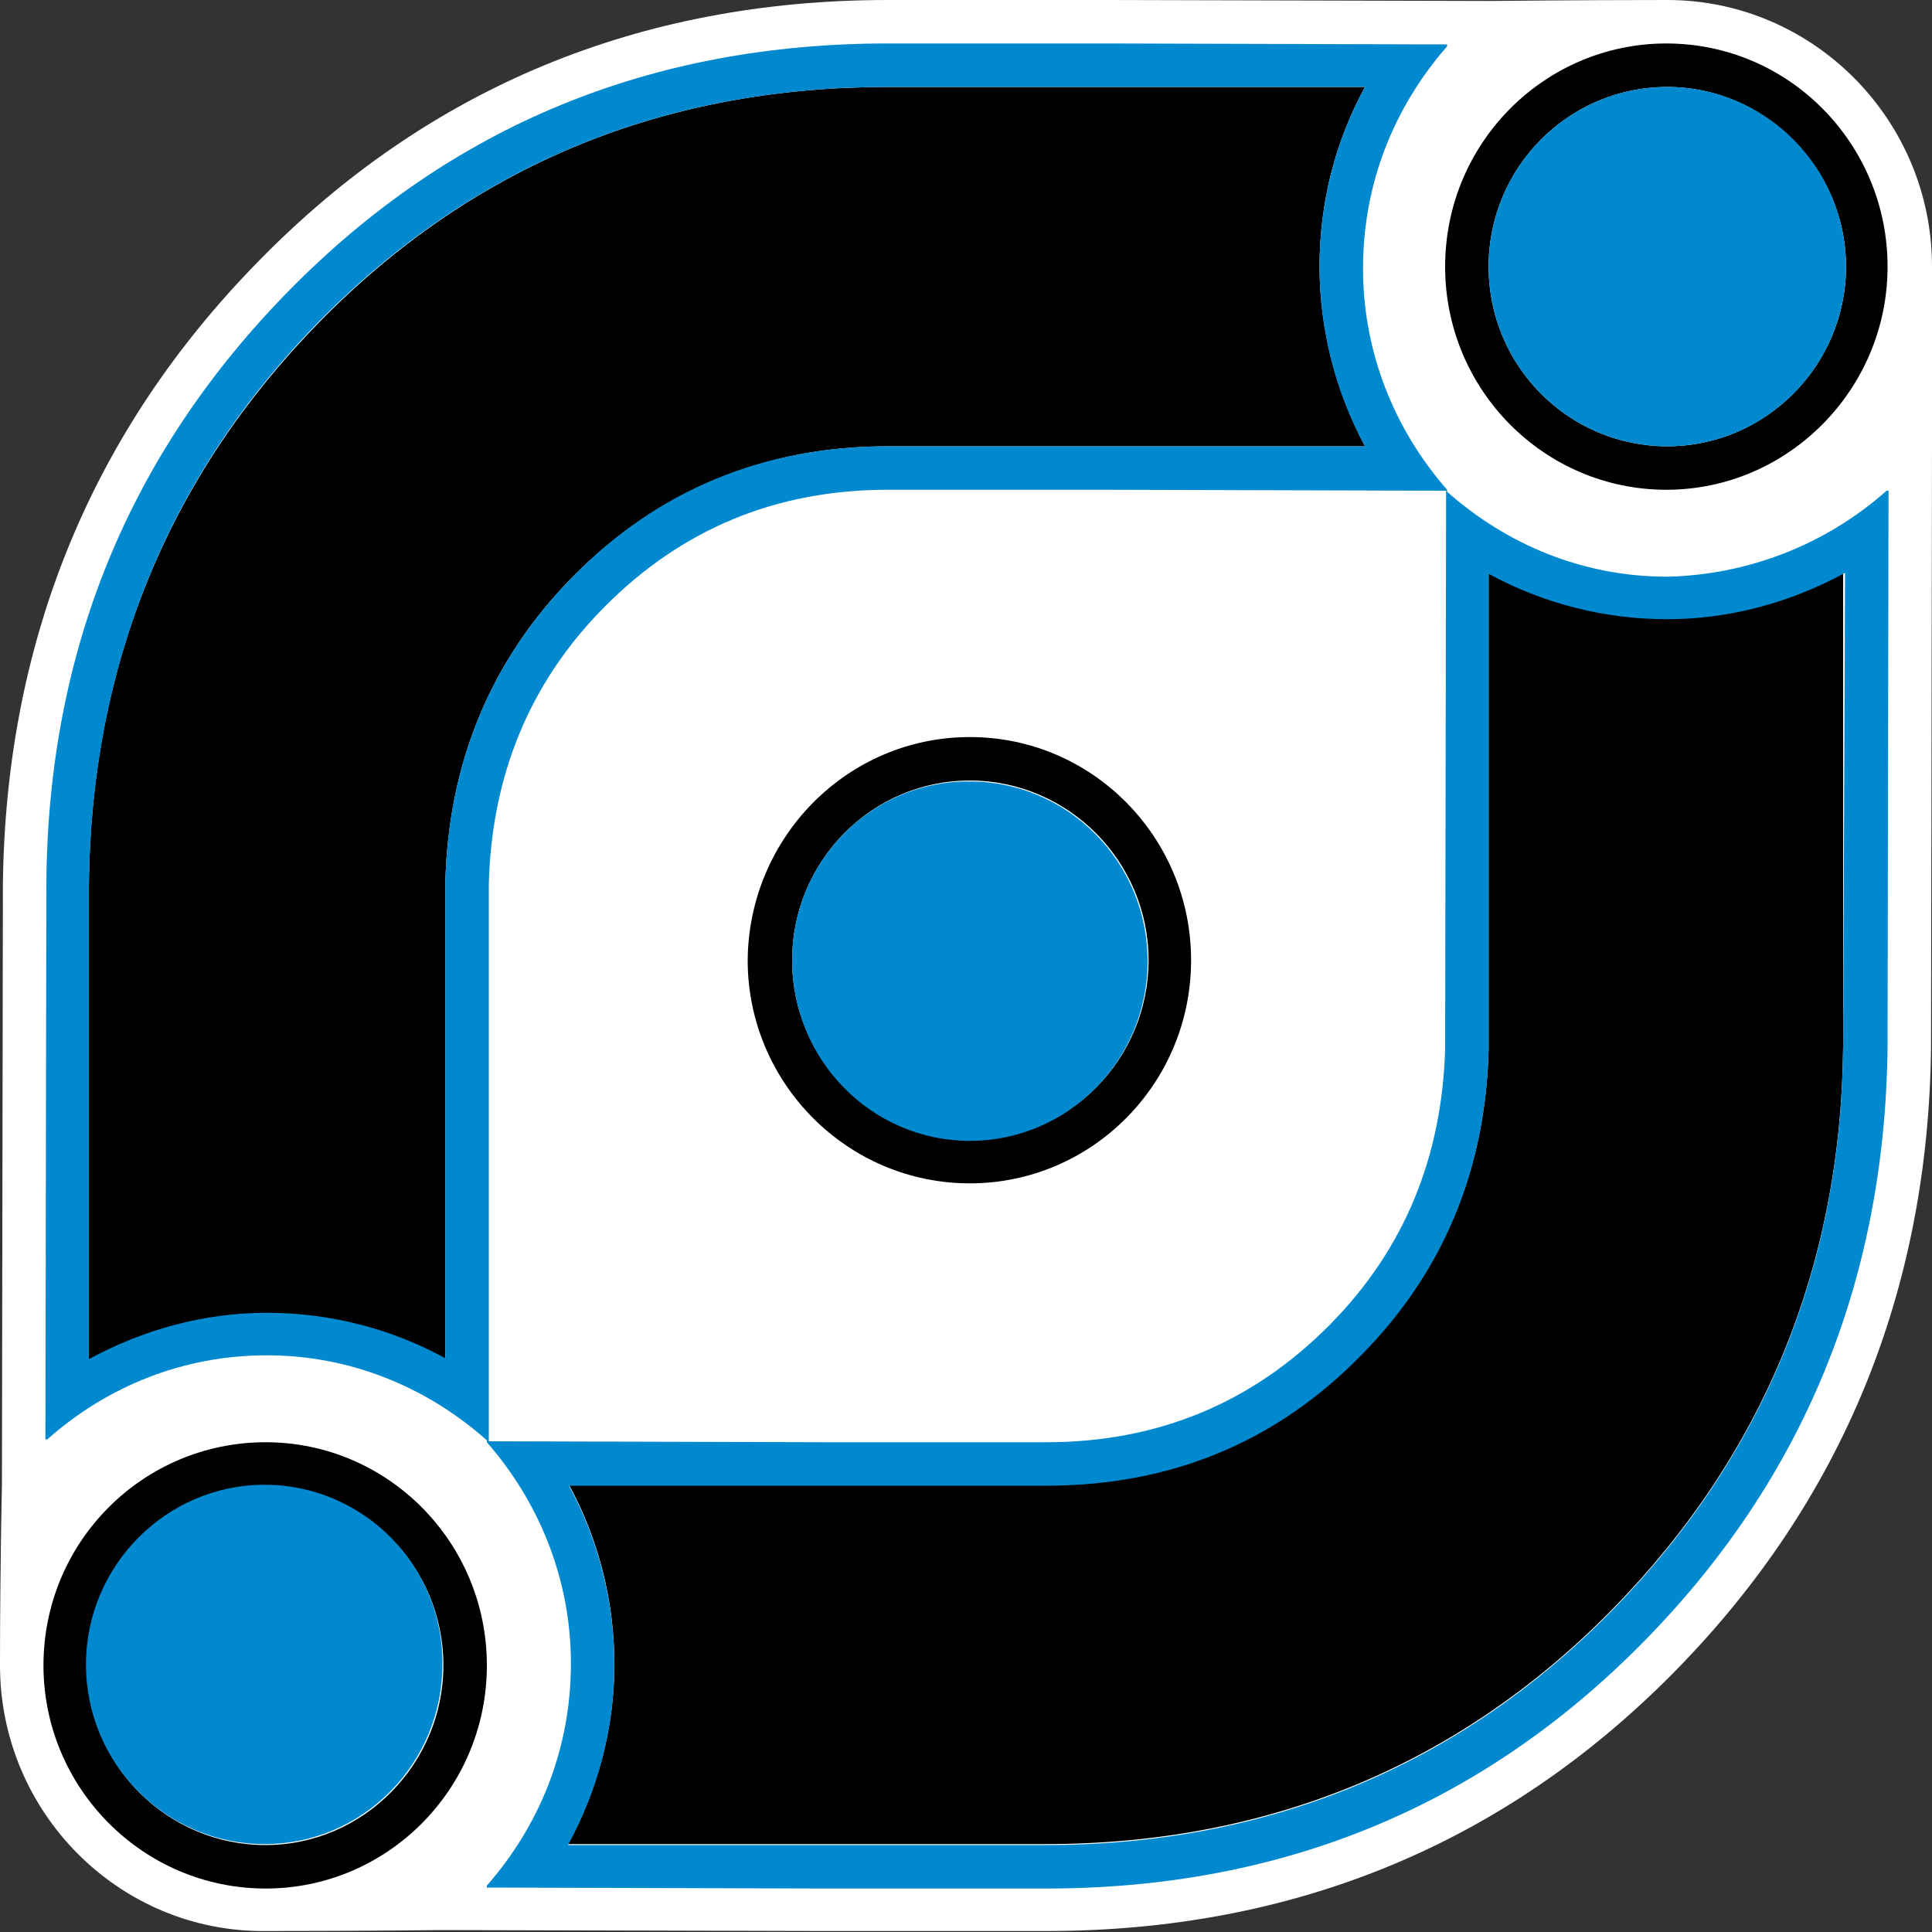 <?xml version="1.0" encoding="utf-8"?>
<!-- Generator: Adobe Illustrator 24.3.0, SVG Export Plug-In . SVG Version: 6.00 Build 0)  -->
<svg version="1.1" id="Layer_1" xmlns="http://www.w3.org/2000/svg" xmlns:xlink="http://www.w3.org/1999/xlink" x="0px" y="0px"
	 viewBox="0 0 200 200" style="enable-background:new 0 0 200 200;" xml:space="preserve">
<rect x="0" y="0" width="200" height="200" fill="#333333" stroke="none"/>
<style type="text/css">
	.st0{display:none;fill:#171717;}
	.st1{fill:#FFFFFF;}
	.st2{fill:#0089CF;}
</style>
<rect x="-10" y="-10" class="st0" width="220" height="220"/>
<g>
	<path class="st1" d="M200,46.3l-0.1,62.2c-0.3,25.2-9.2,46.9-26.5,64.5c-17.6,17.9-39.5,26.9-65.1,26.9h-23l-39.5-0.1
		c0,0-8.3,0.1-18.4,0.1C12.3,200,0,187.6,0,172.4c0-9.9,0.2-18.7,0.2-18.7l0.1-62.2c0.3-25.2,9.2-46.9,26.5-64.5
		C44.3,9.1,66.2,0,91.9,0h22.9l39.5,0.1c0,0,9.3-0.1,18.3-0.1C187.7,0,200,12.4,200,27.6C200,38.3,200,46.3,200,46.3z"/>
	<path d="M27.6,136c-6.4,0-12.8,1.7-18.4,4.8l0-49.2c0.2-22.8,8.3-42.4,23.9-58.3C49,17.1,68.7,9,91.9,9h22.9l26.5,0
		c-3.1,5.7-4.7,12-4.7,18.6c0,6.5,1.7,12.9,4.7,18.6l-26.5,0H91.9c-12.8,0-23.8,4.6-32.6,13.5C50.8,68.3,46.4,79,46.1,91.4l0,0v0
		l0,49.3C40.4,137.6,34.2,136,27.6,136z M154.1,59.3l0,49.3v0l0,0c-0.3,12.4-4.7,23-13.2,31.6c-8.8,9-19.7,13.5-32.6,13.5H85.4
		l-26.5,0c3.1,5.7,4.7,12.1,4.7,18.6c0,6.5-1.7,12.9-4.8,18.6l26.5,0h22.9c23.1,0,42.9-8.2,58.7-24.3c15.6-15.9,23.7-35.5,23.9-58.3
		l0-49.2c-5.7,3.1-12,4.8-18.4,4.8C166,64,159.8,62.4,154.1,59.3z M50.4,172.4c0,12.8-10.3,23.1-22.9,23.1c-12.7,0-23-10.4-23-23.1
		c0-12.8,10.3-23.1,23-23.1C40.1,149.3,50.4,159.6,50.4,172.4z M45.9,172.4c0-10.3-8.3-18.6-18.4-18.6c-10.2,0-18.5,8.4-18.5,18.6
		c0,10.3,8.3,18.6,18.5,18.6C37.6,191,45.9,182.6,45.9,172.4z M149.6,27.6c0-12.8,10.3-23.1,22.9-23.1c12.7,0,22.9,10.4,22.9,23.1
		s-10.3,23.1-22.9,23.1C159.9,50.7,149.6,40.4,149.6,27.6z M154.1,27.6c0,10.3,8.3,18.6,18.5,18.6c10.2,0,18.5-8.4,18.5-18.6
		S182.7,9,172.6,9C162.4,9,154.1,17.3,154.1,27.6z M100.4,76.3c12.7,0,22.9,10.4,22.9,23.1c0,12.8-10.3,23.1-22.9,23.1
		c-12.7,0-23-10.4-23-23.1C77.5,86.7,87.7,76.3,100.4,76.3z M100.4,80.8C90.2,80.8,82,89.2,82,99.4c0,10.3,8.3,18.6,18.5,18.6
		c10.2,0,18.4-8.4,18.4-18.6C118.9,89.2,110.6,80.8,100.4,80.8z"/>
	<path class="st2" d="M154.1,27.6c0-10.3,8.3-18.6,18.5-18.6c10.2,0,18.5,8.4,18.5,18.6s-8.3,18.6-18.5,18.6
		C162.4,46.2,154.1,37.9,154.1,27.6z M27.4,153.7c-10.2,0-18.5,8.4-18.5,18.6c0,10.3,8.3,18.6,18.5,18.6c10.2,0,18.4-8.4,18.4-18.6
		C45.9,162.1,37.6,153.7,27.4,153.7z M195.3,50.8h0.2l-0.1,57.7c-0.3,24.1-8.7,44.6-25.2,61.4c-16.8,17.1-37.5,25.6-61.9,25.6H85.4
		l-35-0.1v-0.2c5.5-6.3,8.7-14.2,8.7-23c0-8.6-3.2-16.6-8.7-22.9v-0.2h0c-6.2-5.5-14.1-8.8-22.8-8.8c-8.6,0-16.5,3.2-22.7,8.7H4.7
		l0.1-57.7C5,67.3,13.4,46.9,29.9,30.1C46.7,13,67.4,4.5,91.9,4.5h22.9l35,0.1v0.2c-5.5,6.3-8.7,14.2-8.7,23
		c0,8.6,3.2,16.6,8.7,22.9v0.2h0c6.2,5.5,14.1,8.8,22.8,8.8C181.1,59.5,189.1,56.3,195.3,50.8z M59.3,59.7
		c8.8-9,19.8-13.5,32.6-13.5h22.9l26.5,0c-3.1-5.7-4.7-12.1-4.7-18.6c0-6.6,1.6-12.9,4.7-18.6l-26.5,0H91.9
		C68.7,9,49,17.1,33.1,33.2C17.5,49.1,9.5,68.7,9.2,91.5l0,49.2c5.7-3.1,12-4.8,18.4-4.8c6.5,0,12.8,1.6,18.5,4.7l0-49.3v0l0,0
		C46.4,79,50.8,68.3,59.3,59.7z M50.6,149.2l34.8,0.1h22.9c11.6,0,21.4-4.1,29.4-12.2c7.7-7.8,11.6-17.4,11.9-28.6l0.1-57.7
		l-34.8-0.1H91.9c-11.6,0-21.4,4.1-29.4,12.2c-7.7,7.8-11.6,17.4-11.9,28.6L50.6,149.2z M191,59.3c-5.7,3.1-12,4.8-18.4,4.8
		c-6.5,0-12.8-1.6-18.5-4.7l0,49.3v0l0,0c-0.3,12.4-4.7,23-13.2,31.6c-8.8,9-19.7,13.5-32.6,13.5H85.4l-26.5,0
		c3.1,5.7,4.7,12.1,4.7,18.6c0,6.5-1.7,12.9-4.8,18.6l26.5,0h22.9c23.1,0,42.9-8.2,58.7-24.3c15.6-15.9,23.7-35.5,23.9-58.3
		L191,59.3z M100.4,118.1c10.2,0,18.4-8.4,18.4-18.6c0-10.3-8.3-18.6-18.4-18.6C90.2,80.8,82,89.2,82,99.4
		C82,109.7,90.2,118.1,100.4,118.1z"/>
</g>
</svg>
